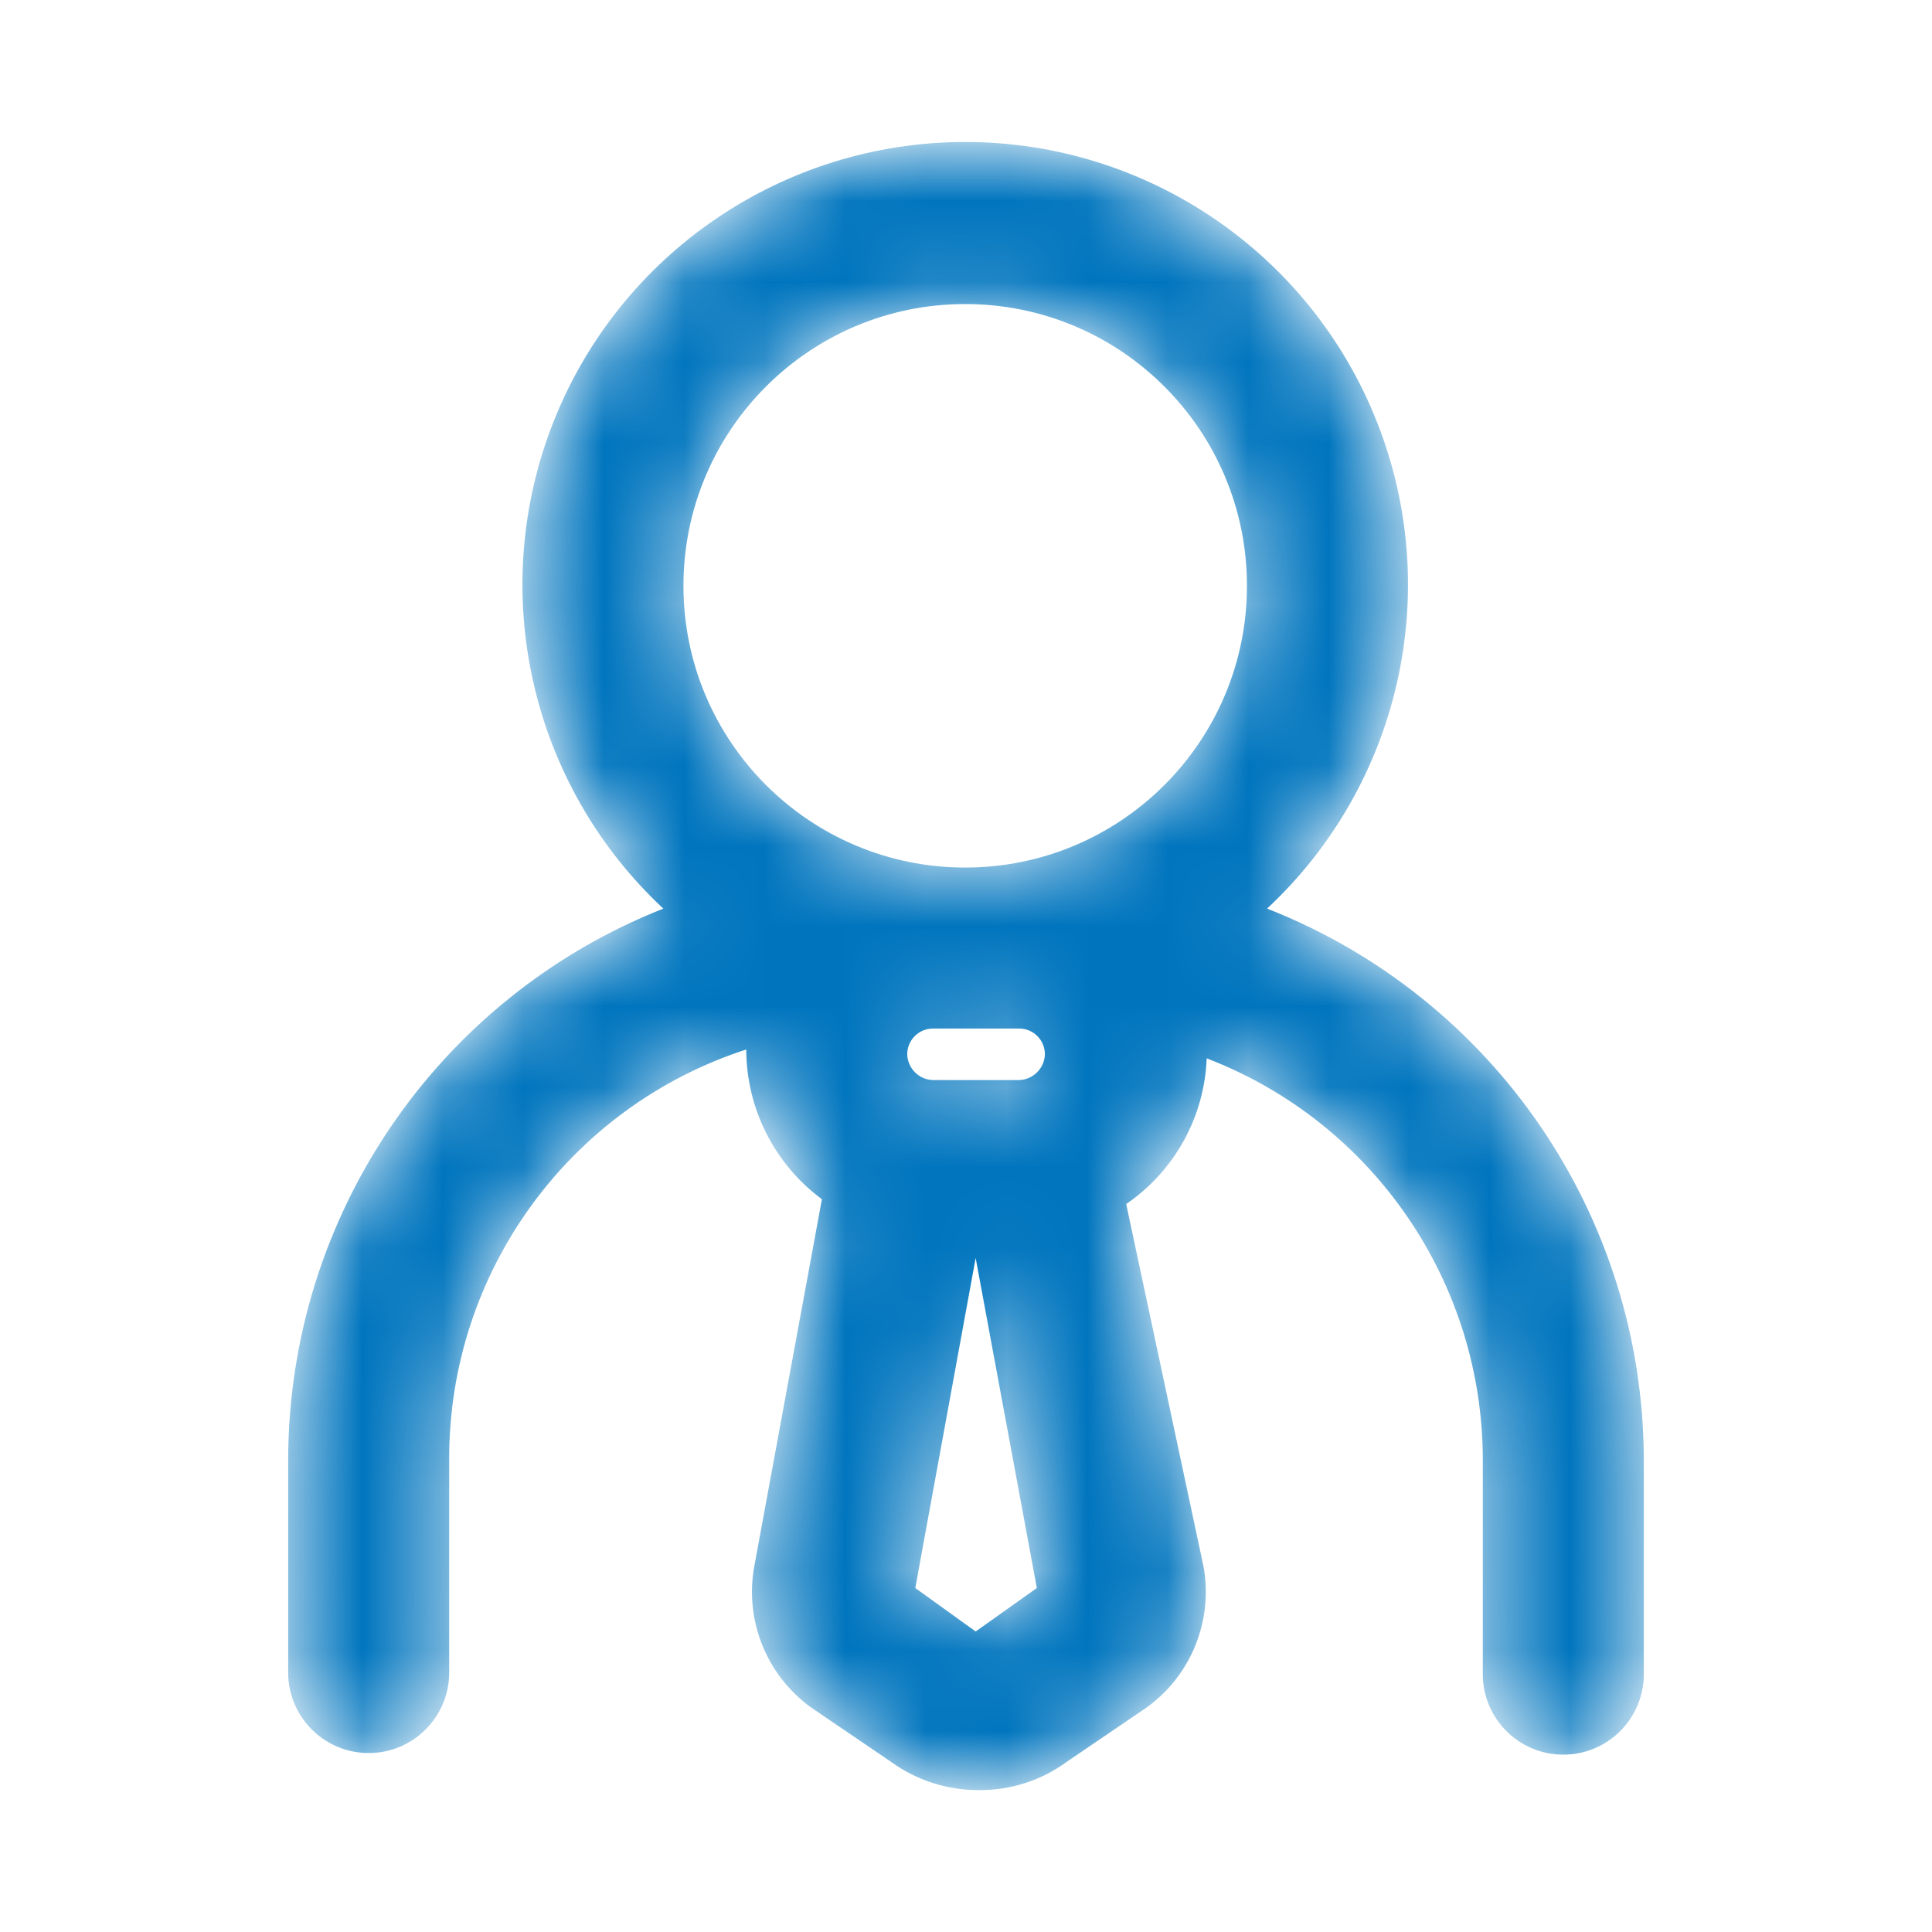 <svg width="24" height="24" viewBox="0 0 24 24" fill="none" xmlns="http://www.w3.org/2000/svg">
<mask id="mask0_6803_21316" style="mask-type:alpha" maskUnits="userSpaceOnUse" x="3" y="1" width="18" height="22">
<path d="M15.74 11.287C17.393 9.746 17.936 7.351 17.108 5.249C16.28 3.146 14.25 1.764 11.99 1.764C9.73 1.764 7.7 3.146 6.872 5.249C6.045 7.351 6.587 9.746 8.24 11.287C5.432 12.397 3.586 15.108 3.58 18.127V20.777C3.58 21.329 4.028 21.777 4.58 21.777C5.132 21.777 5.58 21.329 5.58 20.777V18.127C5.575 15.809 7.066 13.753 9.27 13.037C9.272 13.771 9.62 14.461 10.21 14.897L9.37 19.457C9.248 20.126 9.52 20.807 10.07 21.207L11.07 21.887C11.387 22.117 11.769 22.239 12.16 22.237C12.552 22.241 12.934 22.118 13.25 21.887L14.25 21.207C14.8 20.807 15.072 20.126 14.95 19.457L13.99 14.957C14.591 14.546 14.962 13.875 14.99 13.147C17.059 13.942 18.423 15.931 18.42 18.147V20.797C18.42 21.349 18.868 21.797 19.42 21.797C19.972 21.797 20.42 21.349 20.42 20.797V18.127C20.411 15.103 18.556 12.391 15.74 11.287ZM12.65 12.777C12.737 12.774 12.821 12.807 12.883 12.867C12.945 12.928 12.98 13.01 12.98 13.097C12.975 13.275 12.828 13.417 12.65 13.417H11.59C11.415 13.412 11.275 13.272 11.27 13.097C11.27 12.92 11.413 12.777 11.59 12.777H12.65ZM11.99 3.777C13.923 3.777 15.49 5.344 15.49 7.277C15.49 9.21 13.923 10.777 11.99 10.777C10.057 10.777 8.49 9.21 8.49 7.277C8.49 5.344 10.057 3.777 11.99 3.777ZM12.12 20.267L11.37 19.727L12.12 15.627L12.88 19.727L12.12 20.267Z" fill="white"/>
</mask>
<g mask="url(#mask0_6803_21316)">
<path d="M15.74 11.287C17.393 9.746 17.936 7.351 17.108 5.249C16.28 3.146 14.25 1.764 11.99 1.764C9.73 1.764 7.7 3.146 6.872 5.249C6.045 7.351 6.587 9.746 8.24 11.287C5.432 12.397 3.586 15.108 3.58 18.127V20.777C3.58 21.329 4.028 21.777 4.58 21.777C5.132 21.777 5.58 21.329 5.58 20.777V18.127C5.575 15.809 7.066 13.753 9.27 13.037C9.272 13.771 9.62 14.461 10.21 14.897L9.37 19.457C9.248 20.126 9.52 20.807 10.07 21.207L11.07 21.887C11.387 22.117 11.769 22.239 12.16 22.237C12.552 22.241 12.934 22.118 13.25 21.887L14.25 21.207C14.8 20.807 15.072 20.126 14.95 19.457L13.99 14.957C14.591 14.546 14.962 13.875 14.99 13.147C17.059 13.942 18.423 15.931 18.42 18.147V20.797C18.42 21.349 18.868 21.797 19.42 21.797C19.972 21.797 20.42 21.349 20.42 20.797V18.127C20.411 15.103 18.556 12.391 15.74 11.287ZM12.65 12.777C12.737 12.774 12.821 12.807 12.883 12.867C12.945 12.928 12.98 13.01 12.98 13.097C12.975 13.275 12.828 13.417 12.65 13.417H11.59C11.415 13.412 11.275 13.272 11.27 13.097C11.27 12.92 11.413 12.777 11.59 12.777H12.65ZM11.99 3.777C13.923 3.777 15.49 5.344 15.49 7.277C15.49 9.21 13.923 10.777 11.99 10.777C10.057 10.777 8.49 9.21 8.49 7.277C8.49 5.344 10.057 3.777 11.99 3.777ZM12.12 20.267L11.37 19.727L12.12 15.627L12.88 19.727L12.12 20.267Z" fill="#0075BE"/>
</g>
</svg>
